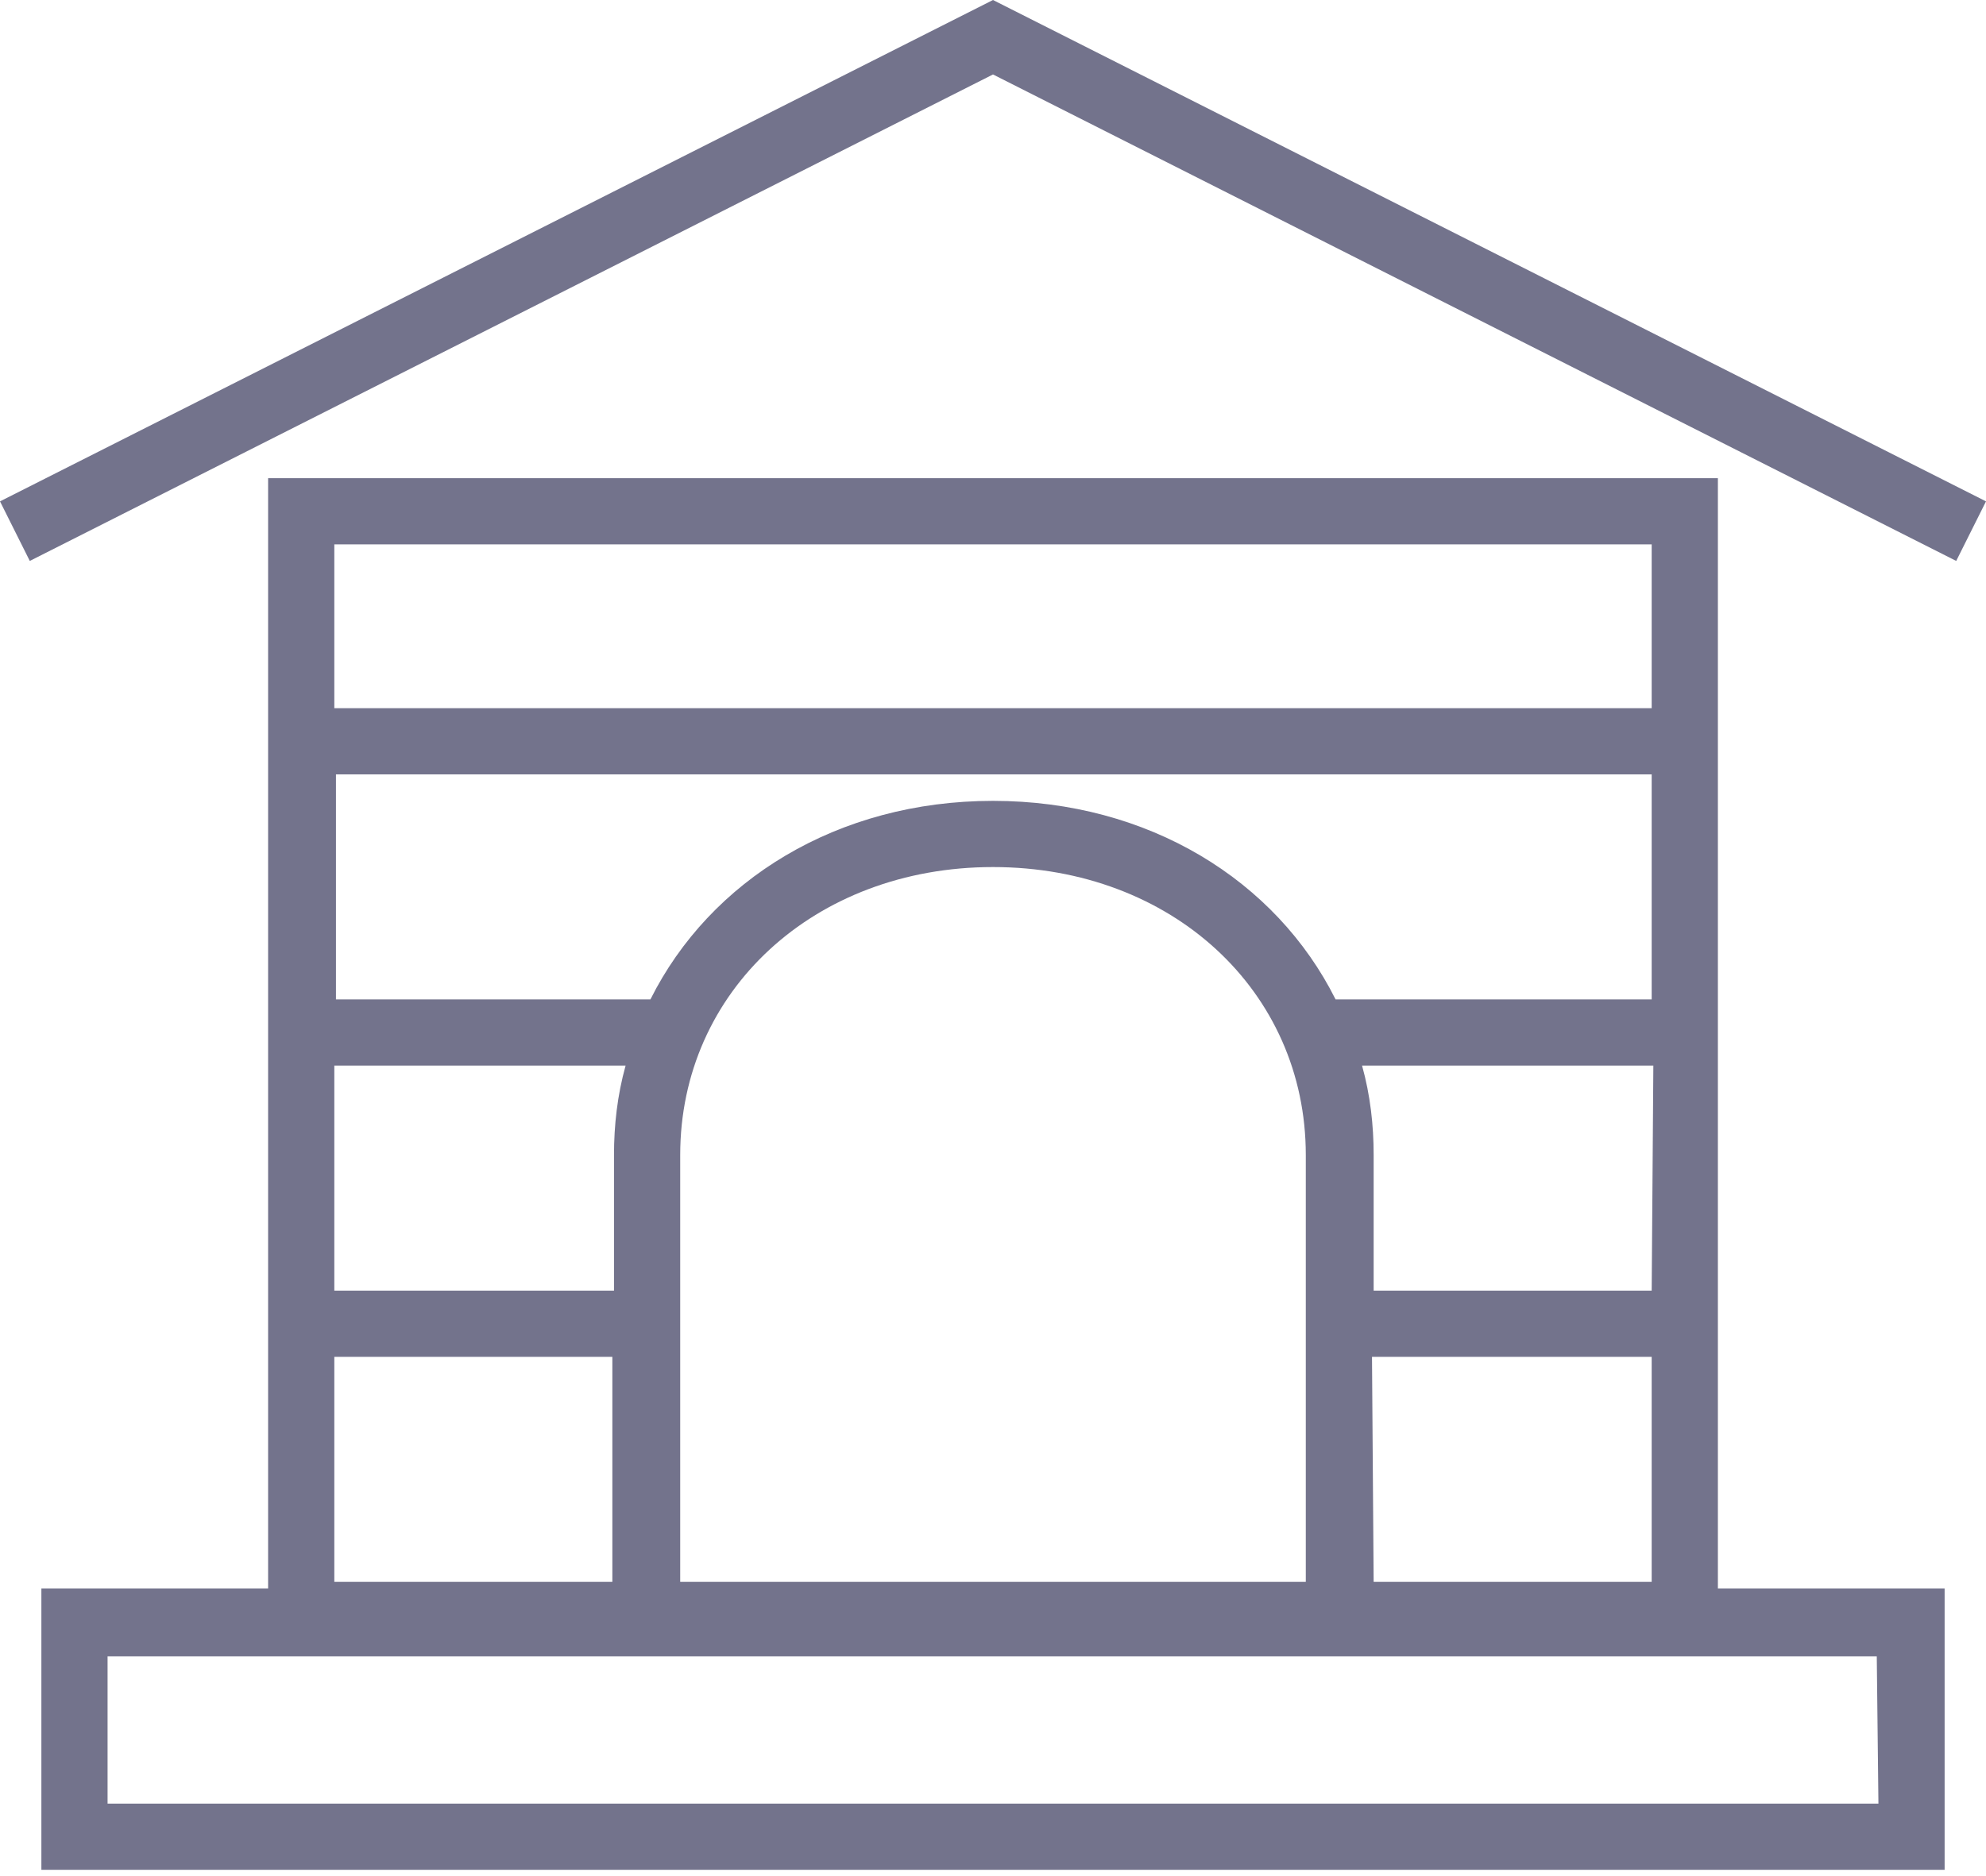 <svg width="200" height="189" viewBox="0 0 200 189" fill="none" xmlns="http://www.w3.org/2000/svg">
<path d="M173 48.167H27V160H4.167V188.334H195.833V160H173V48.167ZM33.667 136.667H61.667V159.334H33.667V136.667ZM138.167 136.667H166.333V159.334H138.333L138.167 136.667ZM166.333 130H138.333V116.334C138.333 113.334 138 110.334 137.167 107.334H166.5L166.333 130ZM166.333 100.667H134.5C128.5 88.667 115.667 80.667 100 80.667C84.333 80.667 71.5 88.667 65.5 100.667H33.833V78H166.333V100.667ZM33.667 107.334H63C62.167 110.334 61.833 113.334 61.833 116.334V130H33.667V107.334ZM68.5 116.334C68.5 99.834 82 87.334 100 87.334C118 87.334 131.5 99.834 131.5 116.334V159.334H68.5V116.334ZM166.333 54.834V71.334H33.667V54.834H166.333ZM189.167 181.667H10.833V166.834H189L189.167 181.667Z" fill="#73738C"/>
<path d="M100 0L0 50.5L3 56.5L100 7.5L197 56.5L200 50.5L100 0Z" fill="#73738C"/>
</svg>
